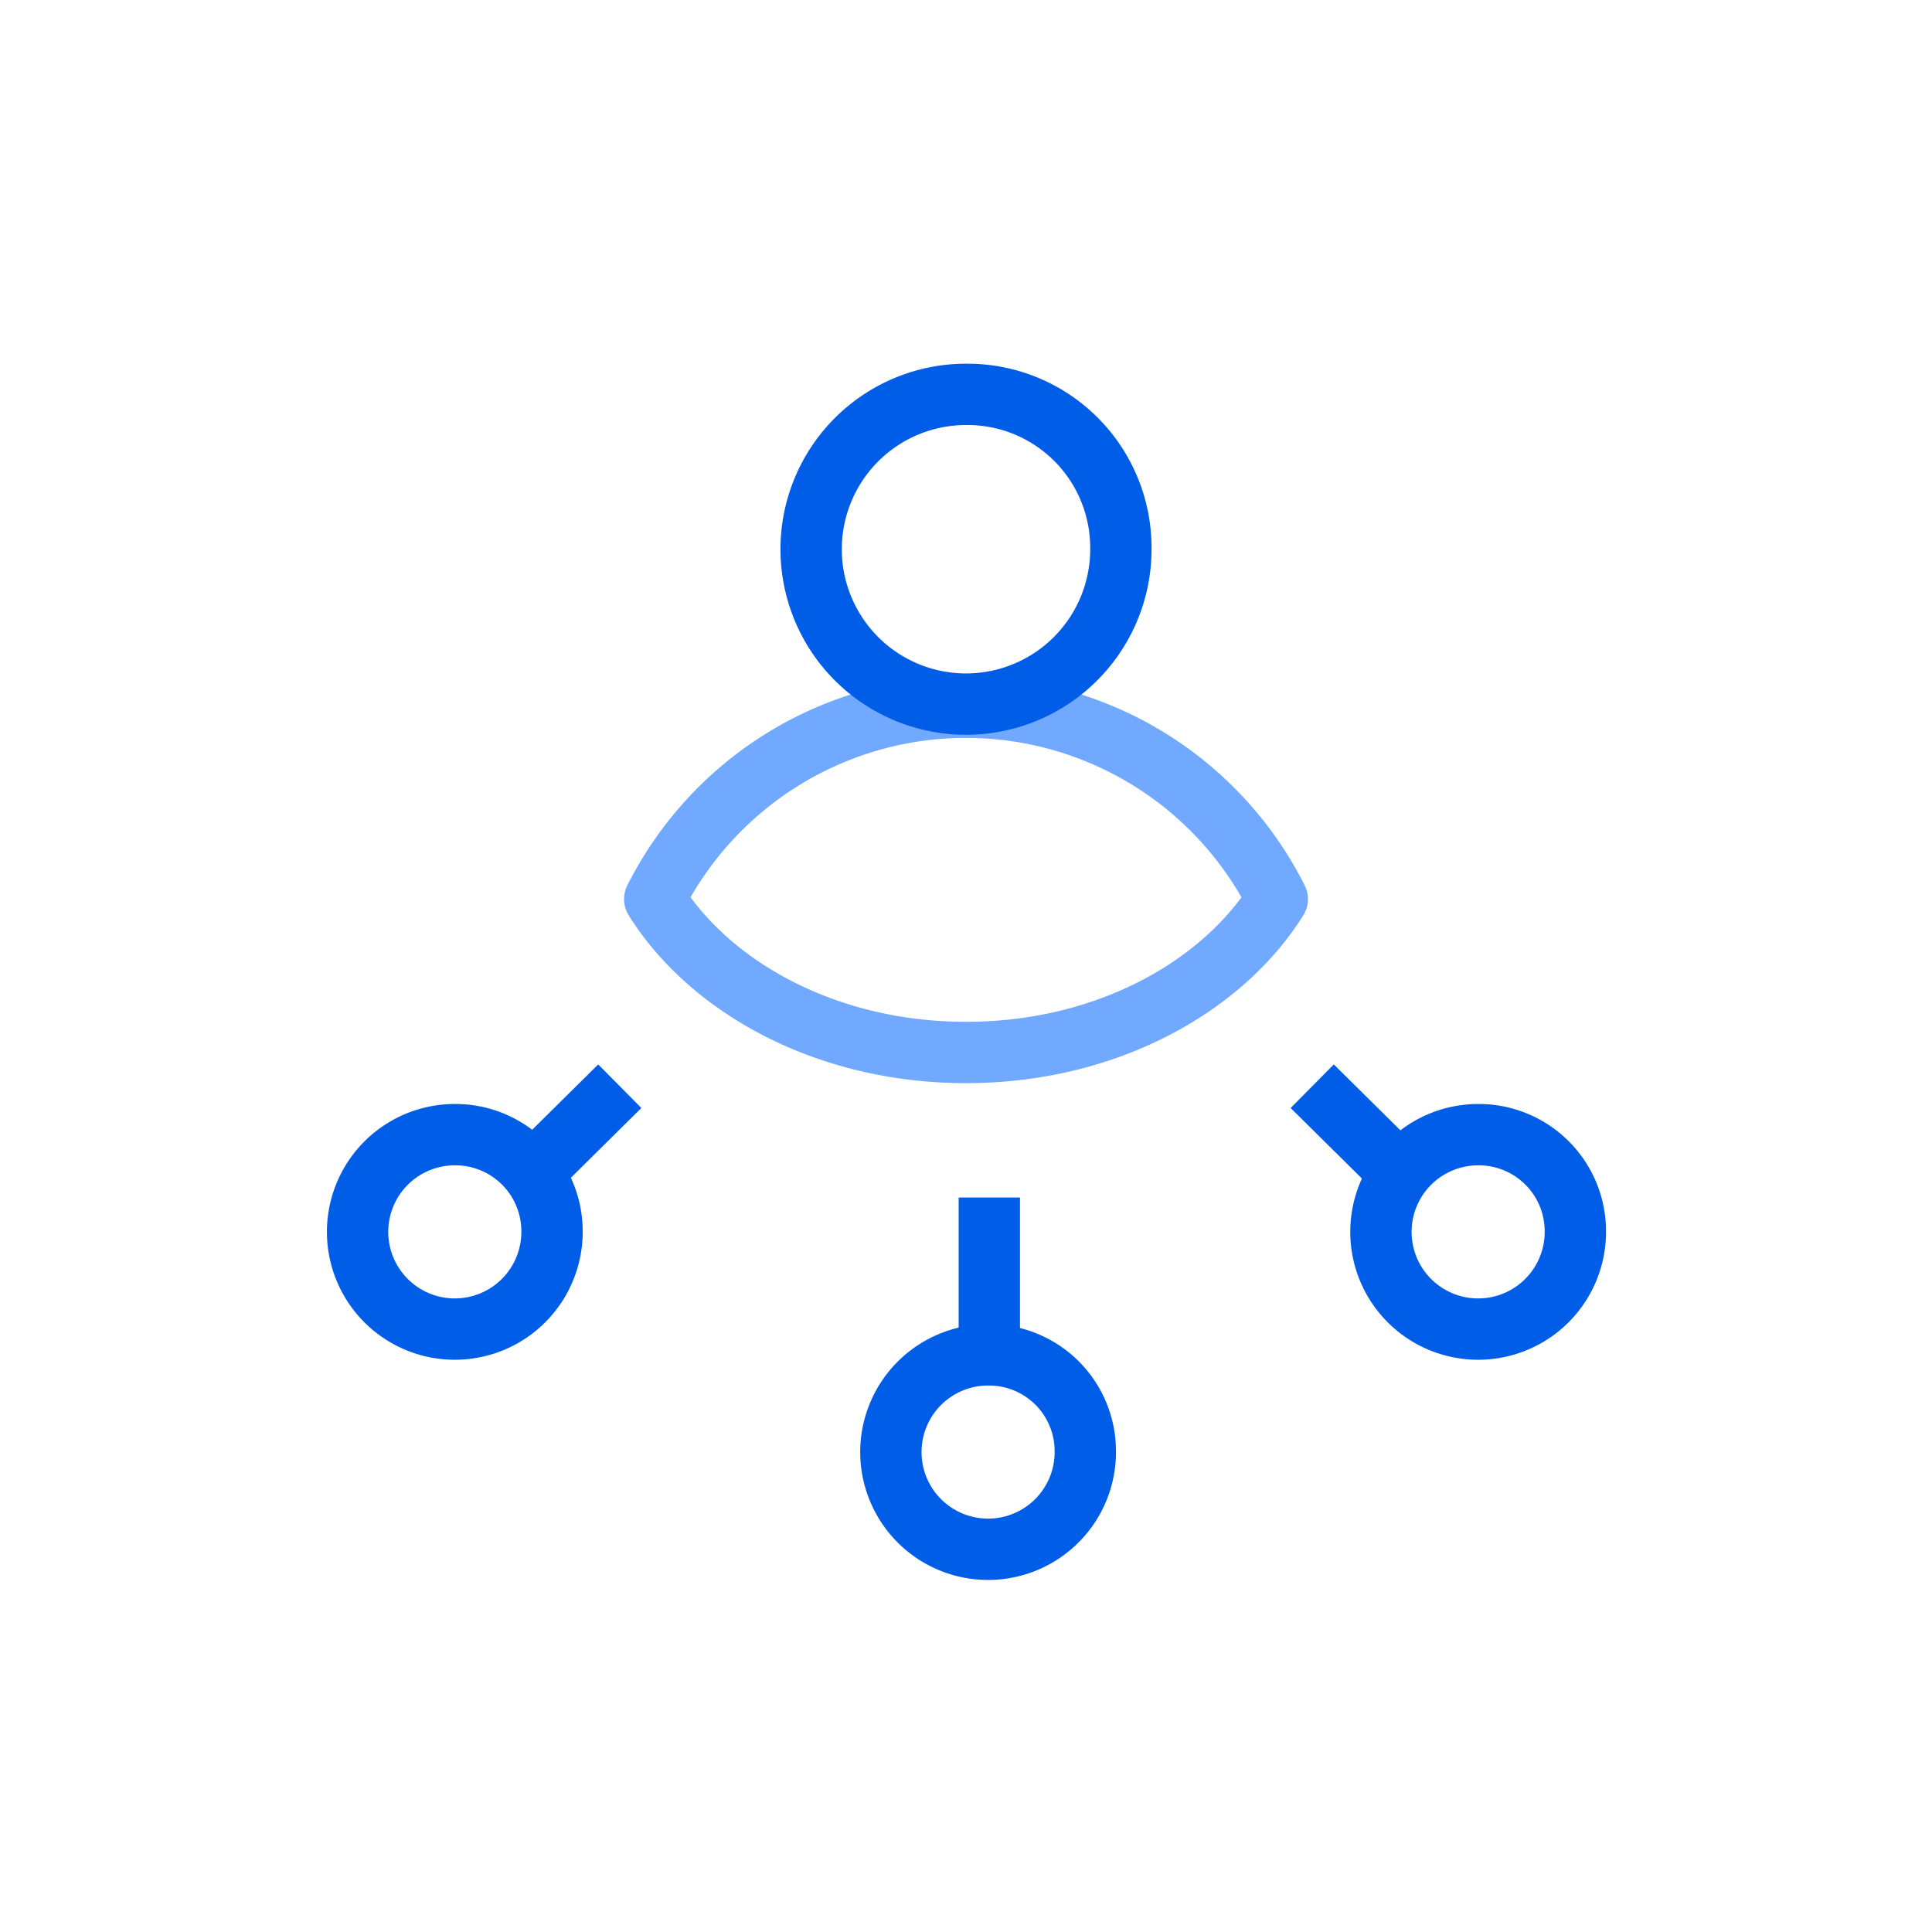 <svg id="Layer_1" data-name="Layer 1" xmlns="http://www.w3.org/2000/svg" width="63" height="63" viewBox="0 0 63 63"><path d="M35.39,47.29a3.17,3.17,0,1,1-3.16-3.11A3.14,3.14,0,0,1,35.39,47.29Z" fill="none" stroke="#005de8" stroke-width="2"/><path d="M51.37,40.11A3.17,3.17,0,1,1,48.2,37,3.15,3.15,0,0,1,51.37,40.11Z" fill="none" stroke="#005de8" stroke-width="2"/><path d="M18,40.11A3.17,3.17,0,1,1,14.8,37,3.15,3.15,0,0,1,18,40.11Z" fill="none" stroke="#005de8" stroke-width="2"/><path d="M31.5,34.32c-4.57,0-8.36-2.14-10.15-5a11.36,11.36,0,0,1,20.3,0C39.86,32.18,36.07,34.32,31.5,34.32Z" fill="none" stroke="#70a9ff" stroke-linejoin="round" stroke-width="2"/><path d="M36.55,17.86a5.05,5.05,0,1,1-5-5A5,5,0,0,1,36.55,17.86Z" fill="none" stroke="#005de8" stroke-linejoin="round" stroke-width="2"/><line x1="32.26" y1="39.05" x2="32.26" y2="44.79" fill="none" stroke="#005de8" stroke-width="2"/><line x1="20.21" y1="35.42" x2="17.31" y2="38.29" fill="none" stroke="#005de8" stroke-width="2"/><line x1="42.79" y1="35.42" x2="45.69" y2="38.29" fill="none" stroke="#005de8" stroke-width="2"/></svg>